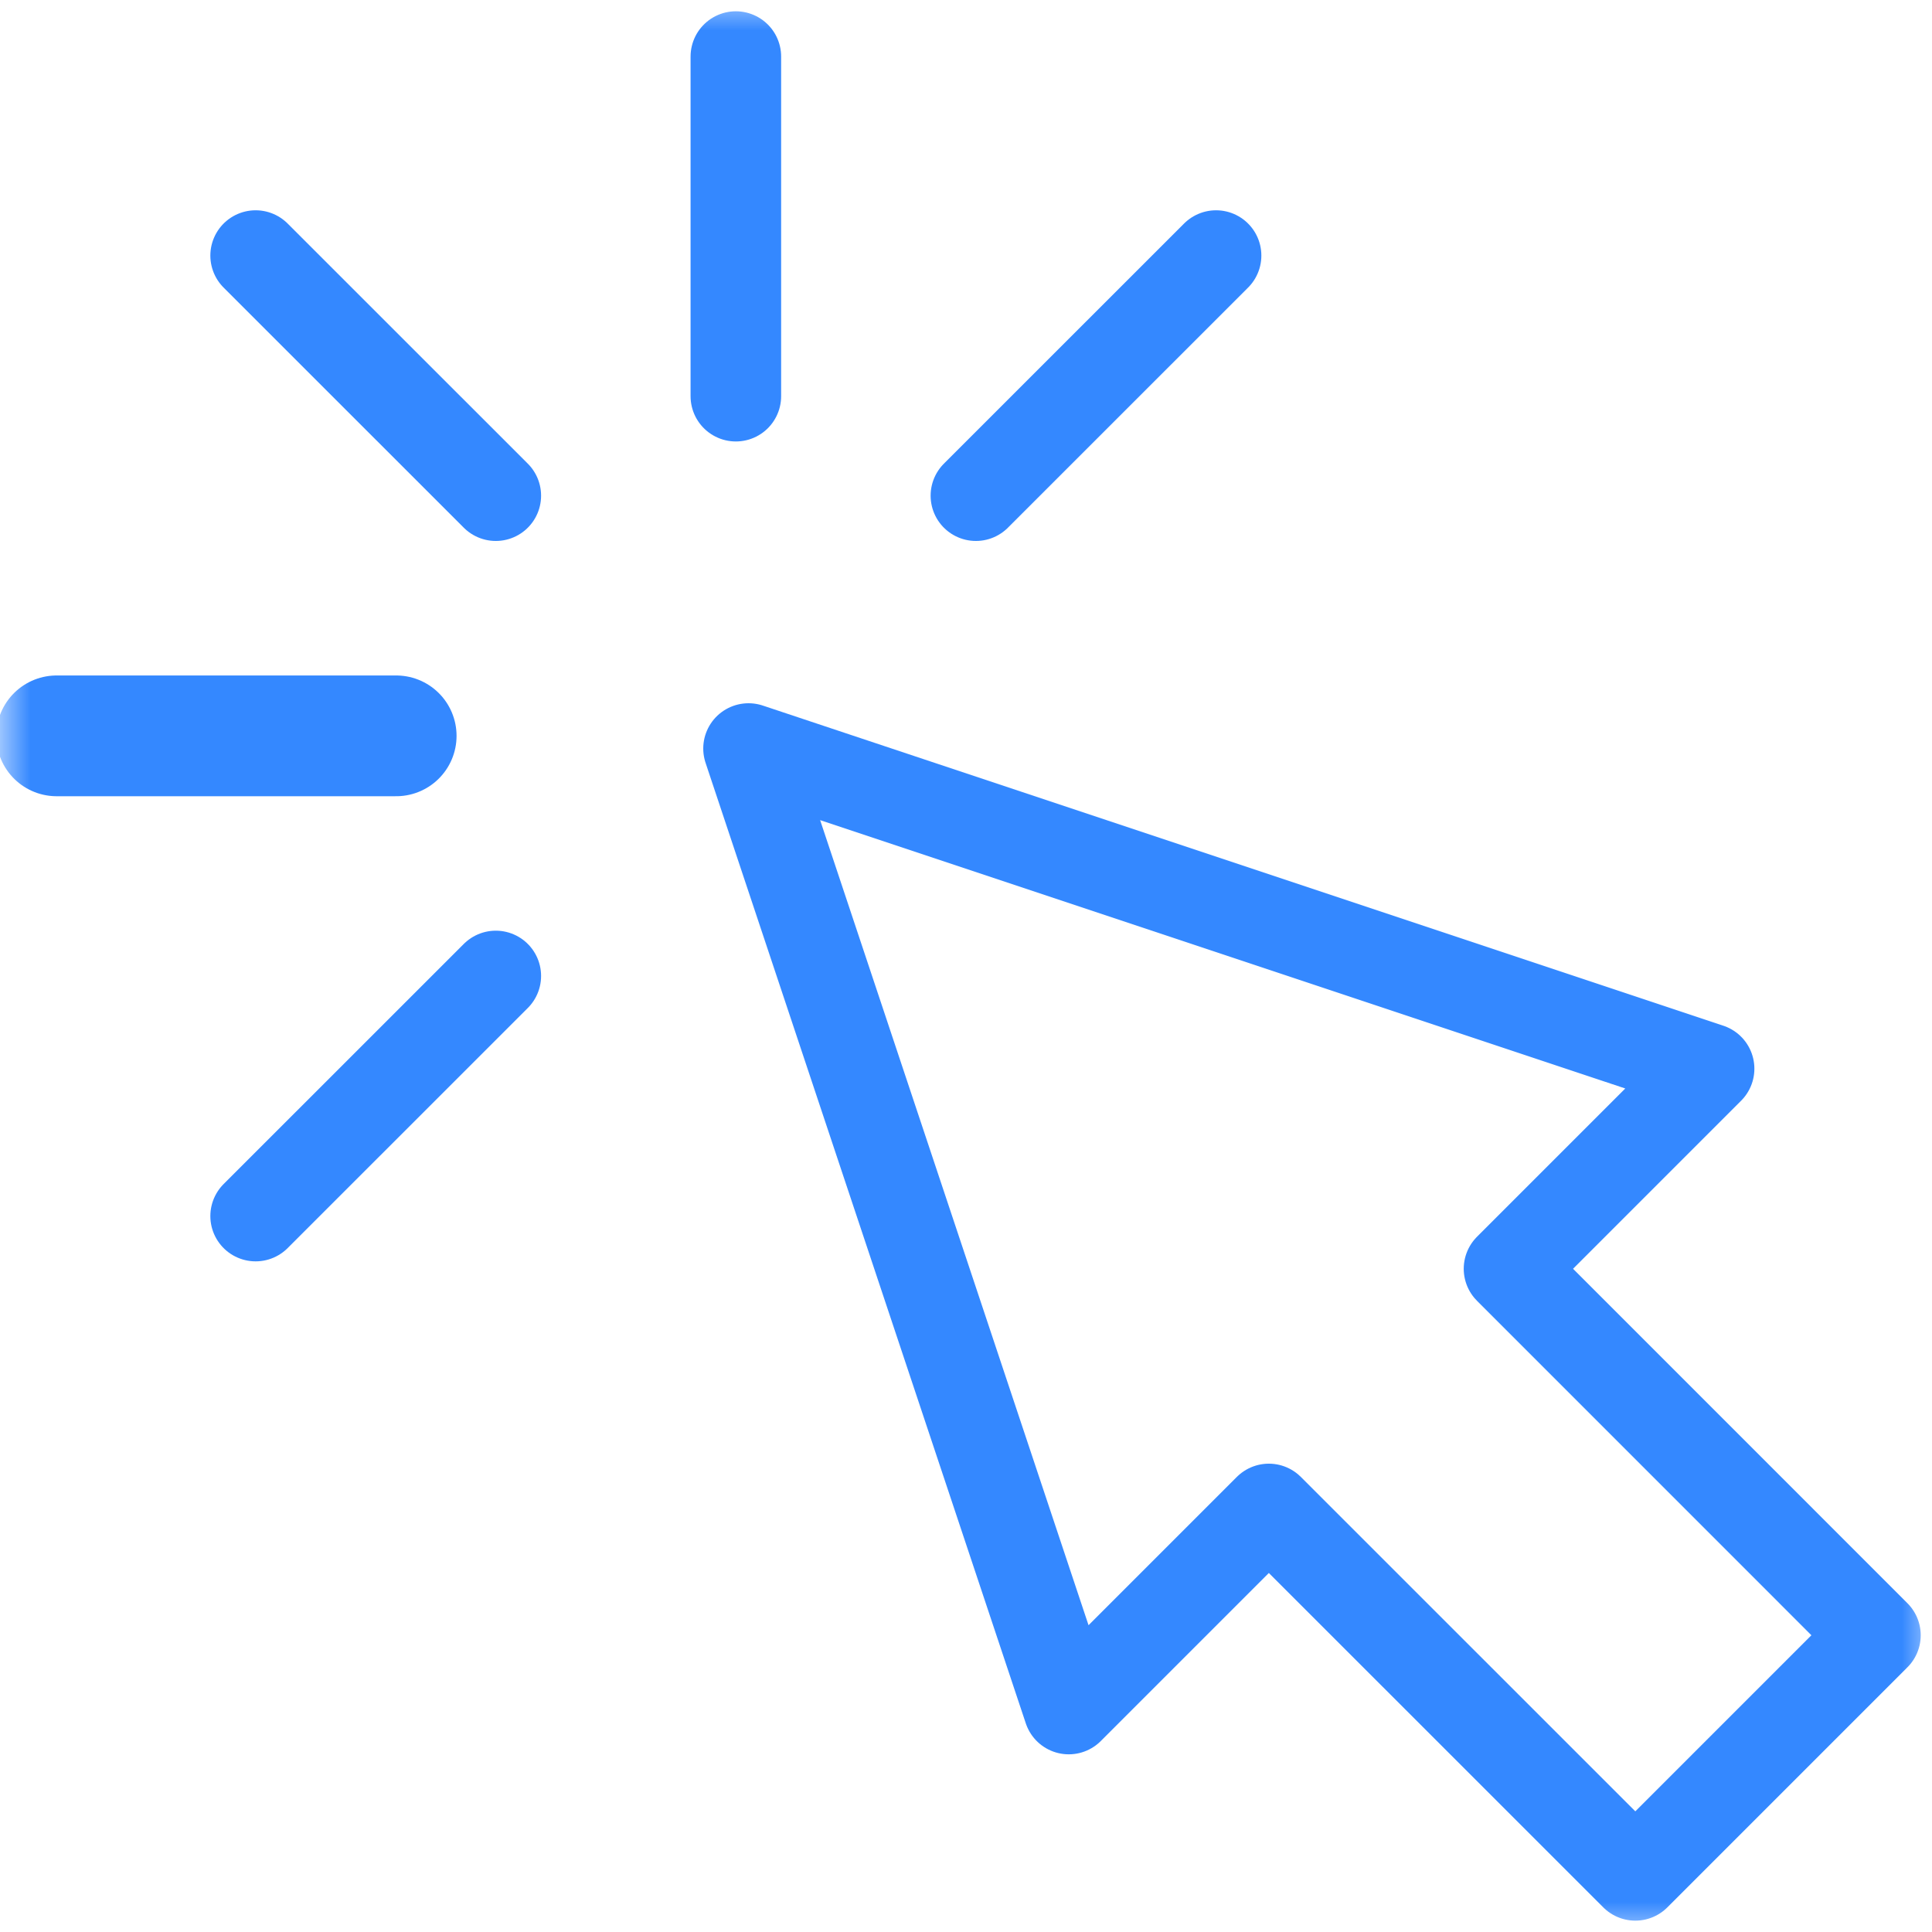 <svg width="32" height="32" viewBox="0 0 32 32" fill="none" xmlns="http://www.w3.org/2000/svg">
<mask id="mask0_714_21244" style="mask-type:luminance" maskUnits="userSpaceOnUse" x="0" y="0" width="32" height="32">
<path d="M0 0H32V32H0V0Z" fill="white"/>
</mask>
<g mask="url(#mask0_714_21244)">
<path d="M28.308 17.701L12.398 12.398L17.702 28.307L21.016 24.993L27.086 31.062L31.063 27.085L24.994 21.015L28.308 17.701Z" stroke="#3488FF" stroke-width="1.5" stroke-miterlimit="10" stroke-linecap="round" stroke-linejoin="round"/>
<path d="M12.188 6.562V0.937" stroke="#3488FF" stroke-width="1.5" stroke-miterlimit="10" stroke-linecap="round" stroke-linejoin="round"/>
</g>
<path d="M4.234 4.233L8.212 8.21" stroke="#3488FF" stroke-width="1.5" stroke-miterlimit="10" stroke-linecap="round" stroke-linejoin="round"/>
<path d="M4.234 20.142L8.212 16.165" stroke="#3488FF" stroke-width="1.5" stroke-miterlimit="10" stroke-linecap="round" stroke-linejoin="round"/>
<path d="M16.164 8.21L20.142 4.233" stroke="#3488FF" stroke-width="1.5" stroke-miterlimit="10" stroke-linecap="round" stroke-linejoin="round"/>
<mask id="mask1_714_21244" style="mask-type:luminance" maskUnits="userSpaceOnUse" x="0" y="0" width="32" height="32">
<path d="M0 0H32V32H0V0Z" fill="white"/>
</mask>
<g mask="url(#mask1_714_21244)">
<path d="M0.938 12.188H6.562" stroke="#3488FF" stroke-width="2" stroke-miterlimit="10" stroke-linecap="round" stroke-linejoin="round"/>
</g>
</svg>
